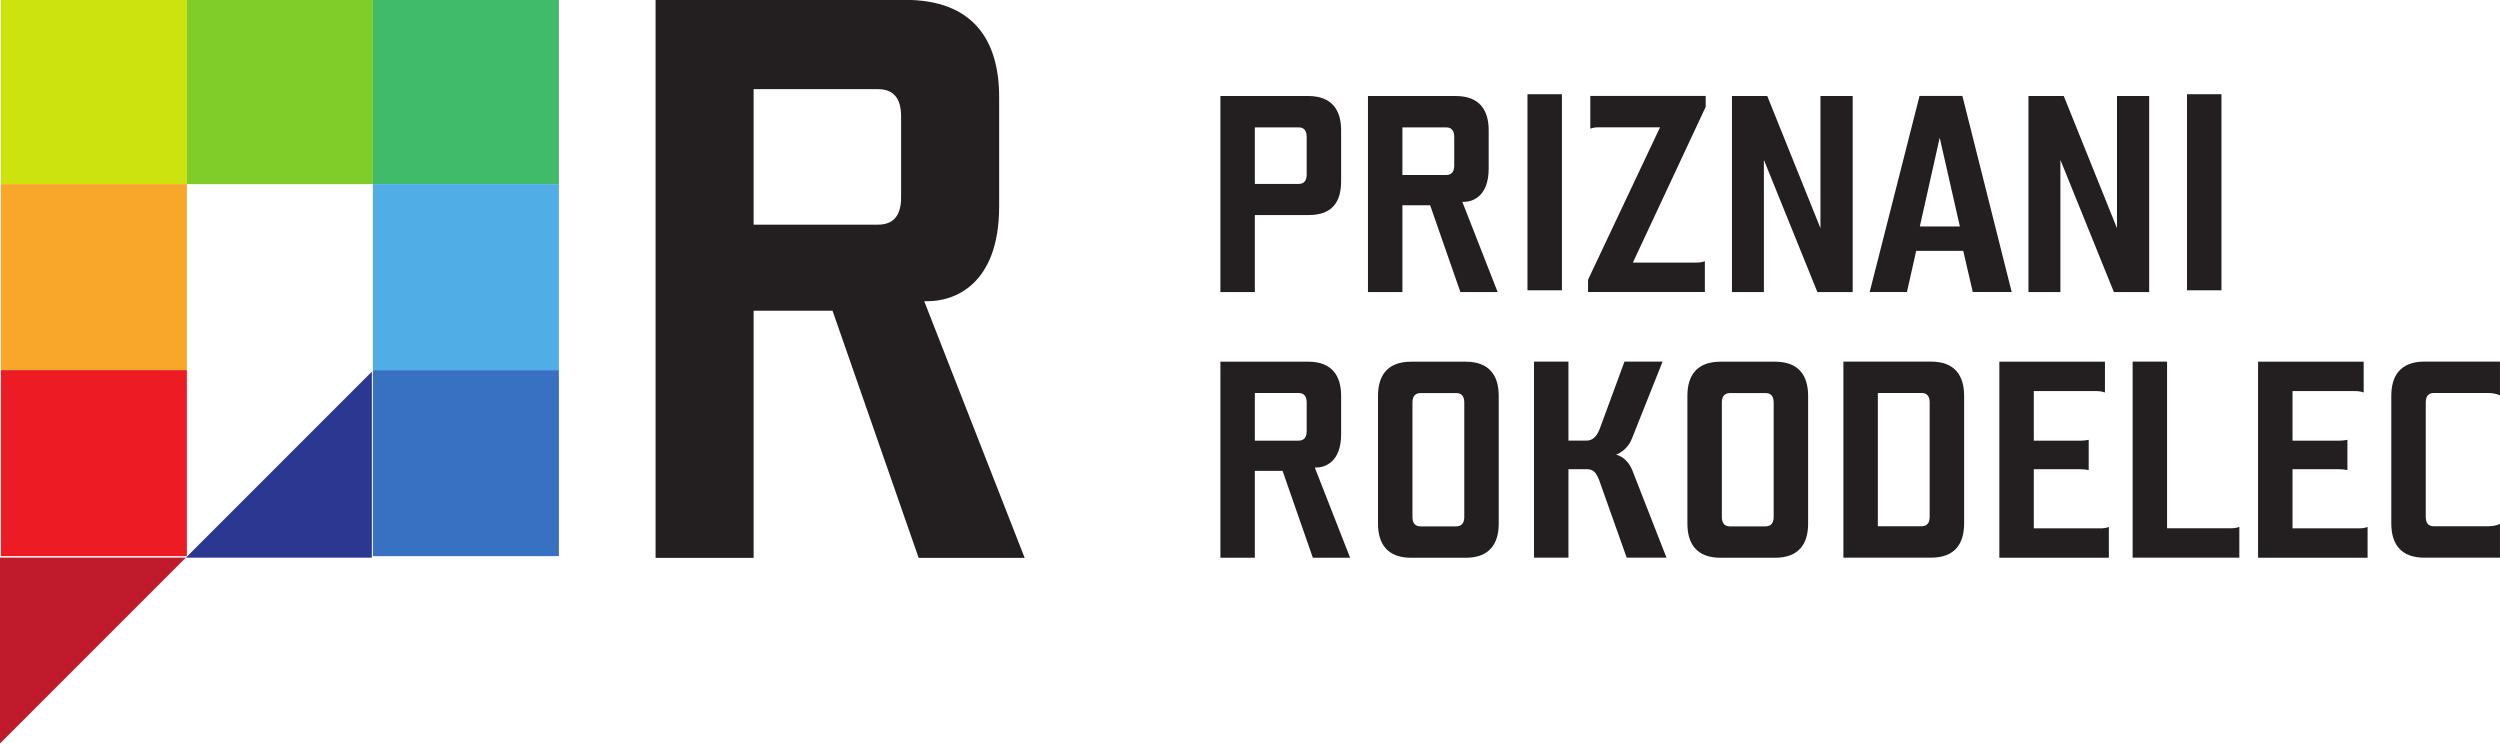 <?xml version="1.0" encoding="UTF-8" standalone="no"?>
<!-- Created with Inkscape (http://www.inkscape.org/) -->

<svg
   width="89.66mm"
   height="26.666mm"
   viewBox="0 0 89.66 26.666"
   version="1.1"
   id="svg1"
   inkscape:version="1.3.2 (091e20ef0f, 2023-11-25)"
   sodipodi:docname="rok-logo.svg"
   xmlns:inkscape="http://www.inkscape.org/namespaces/inkscape"
   xmlns:sodipodi="http://sodipodi.sourceforge.net/DTD/sodipodi-0.dtd"
   xmlns="http://www.w3.org/2000/svg"
   xmlns:svg="http://www.w3.org/2000/svg">
  <sodipodi:namedview
     id="namedview1"
     pagecolor="#ffffff"
     bordercolor="#666666"
     borderopacity="1.0"
     inkscape:showpageshadow="2"
     inkscape:pageopacity="0.0"
     inkscape:pagecheckerboard="0"
     inkscape:deskcolor="#d1d1d1"
     inkscape:document-units="mm"
     inkscape:zoom="1.0921857"
     inkscape:cx="384.09218"
     inkscape:cy="256.36665"
     inkscape:window-width="2560"
     inkscape:window-height="1412"
     inkscape:window-x="0"
     inkscape:window-y="0"
     inkscape:window-maximized="1"
     inkscape:current-layer="layer1" />
  <defs
     id="defs1">
    <clipPath
       clipPathUnits="userSpaceOnUse"
       id="clipPath110">
      <path
         d="M 0,841.89 H 1190.551 V 0 H 0 Z"
         transform="translate(-218.348,-280.469)"
         id="path110" />
    </clipPath>
    <clipPath
       clipPathUnits="userSpaceOnUse"
       id="clipPath112">
      <path
         d="M 0,841.89 H 1190.551 V 0 H 0 Z"
         id="path112" />
    </clipPath>
    <clipPath
       clipPathUnits="userSpaceOnUse"
       id="clipPath114">
      <path
         d="M 0,841.89 H 1190.551 V 0 H 0 Z"
         id="path114" />
    </clipPath>
    <clipPath
       clipPathUnits="userSpaceOnUse"
       id="clipPath116">
      <path
         d="M 0,841.89 H 1190.551 V 0 H 0 Z"
         id="path116" />
    </clipPath>
    <clipPath
       clipPathUnits="userSpaceOnUse"
       id="clipPath118">
      <path
         d="M 0,841.89 H 1190.551 V 0 H 0 Z"
         id="path118" />
    </clipPath>
    <clipPath
       clipPathUnits="userSpaceOnUse"
       id="clipPath120">
      <path
         d="M 0,841.89 H 1190.551 V 0 H 0 Z"
         id="path120" />
    </clipPath>
    <clipPath
       clipPathUnits="userSpaceOnUse"
       id="clipPath122">
      <path
         d="M 0,841.89 H 1190.551 V 0 H 0 Z"
         id="path122" />
    </clipPath>
    <clipPath
       clipPathUnits="userSpaceOnUse"
       id="clipPath124">
      <path
         d="M 0,841.89 H 1190.551 V 0 H 0 Z"
         transform="translate(-160.63,-246.613)"
         id="path124" />
    </clipPath>
    <clipPath
       clipPathUnits="userSpaceOnUse"
       id="clipPath126">
      <path
         d="M 0,841.89 H 1190.551 V 0 H 0 Z"
         id="path126" />
    </clipPath>
    <clipPath
       clipPathUnits="userSpaceOnUse"
       id="clipPath128">
      <path
         d="M 0,841.89 H 1190.551 V 0 H 0 Z"
         transform="translate(-160.63,-246.615)"
         id="path128" />
    </clipPath>
    <clipPath
       clipPathUnits="userSpaceOnUse"
       id="clipPath130">
      <path
         d="M 0,841.89 H 1190.551 V 0 H 0 Z"
         transform="translate(-269.305,-284.607)"
         id="path130" />
    </clipPath>
    <clipPath
       clipPathUnits="userSpaceOnUse"
       id="clipPath132">
      <path
         d="M 0,841.89 H 1190.551 V 0 H 0 Z"
         transform="translate(-284.306,-285.518)"
         id="path132" />
    </clipPath>
    <clipPath
       clipPathUnits="userSpaceOnUse"
       id="clipPath134">
      <path
         d="M 0,841.89 H 1190.551 V 0 H 0 Z"
         id="path134" />
    </clipPath>
    <clipPath
       clipPathUnits="userSpaceOnUse"
       id="clipPath136">
      <path
         d="M 0,841.89 H 1190.551 V 0 H 0 Z"
         transform="translate(-303.179,-274.875)"
         id="path136" />
    </clipPath>
    <clipPath
       clipPathUnits="userSpaceOnUse"
       id="clipPath138">
      <path
         d="M 0,841.89 H 1190.551 V 0 H 0 Z"
         transform="translate(-321.054,-287.055)"
         id="path138" />
    </clipPath>
    <clipPath
       clipPathUnits="userSpaceOnUse"
       id="clipPath140">
      <path
         d="M 0,841.89 H 1190.551 V 0 H 0 Z"
         transform="translate(-340.978,-280.281)"
         id="path140" />
    </clipPath>
    <clipPath
       clipPathUnits="userSpaceOnUse"
       id="clipPath142">
      <path
         d="M 0,841.89 H 1190.551 V 0 H 0 Z"
         transform="translate(-351.197,-287.055)"
         id="path142" />
    </clipPath>
    <clipPath
       clipPathUnits="userSpaceOnUse"
       id="clipPath144">
      <path
         d="M 0,841.89 H 1190.551 V 0 H 0 Z"
         id="path144" />
    </clipPath>
    <clipPath
       clipPathUnits="userSpaceOnUse"
       id="clipPath146">
      <path
         d="M 0,841.89 H 1190.551 V 0 H 0 Z"
         transform="translate(-269.305,-258.51)"
         id="path146" />
    </clipPath>
    <clipPath
       clipPathUnits="userSpaceOnUse"
       id="clipPath148">
      <path
         d="M 0,841.89 H 1190.551 V 0 H 0 Z"
         transform="translate(-290.595,-262.381)"
         id="path148" />
    </clipPath>
    <clipPath
       clipPathUnits="userSpaceOnUse"
       id="clipPath150">
      <path
         d="M 0,841.89 H 1190.551 V 0 H 0 Z"
         transform="translate(-301.185,-255.607)"
         id="path150" />
    </clipPath>
    <clipPath
       clipPathUnits="userSpaceOnUse"
       id="clipPath152">
      <path
         d="M 0,841.89 H 1190.551 V 0 H 0 Z"
         transform="translate(-322.048,-262.381)"
         id="path152" />
    </clipPath>
    <clipPath
       clipPathUnits="userSpaceOnUse"
       id="clipPath154">
      <path
         d="M 0,841.89 H 1190.551 V 0 H 0 Z"
         transform="translate(-332.638,-249.803)"
         id="path154" />
    </clipPath>
    <clipPath
       clipPathUnits="userSpaceOnUse"
       id="clipPath156">
      <path
         d="M 0,841.89 H 1190.551 V 0 H 0 Z"
         transform="translate(-348.493,-263.547)"
         id="path156" />
    </clipPath>
    <clipPath
       clipPathUnits="userSpaceOnUse"
       id="clipPath158">
      <path
         d="M 0,841.89 H 1190.551 V 0 H 0 Z"
         transform="translate(-362.042,-249.604)"
         id="path158" />
    </clipPath>
    <clipPath
       clipPathUnits="userSpaceOnUse"
       id="clipPath160">
      <path
         d="M 0,841.89 H 1190.551 V 0 H 0 Z"
         transform="translate(-374.794,-263.547)"
         id="path160" />
    </clipPath>
    <clipPath
       clipPathUnits="userSpaceOnUse"
       id="clipPath162">
      <path
         d="M 0,841.89 H 1190.551 V 0 H 0 Z"
         transform="translate(-394.576,-249.803)"
         id="path162" />
    </clipPath>
  </defs>
  <g
     inkscape:label="Plast 1"
     inkscape:groupmode="layer"
     id="layer1"
     transform="translate(-3.44,-80.698)">
    <path
       id="path109"
       d="m 0,0 h 12.635 c 1.539,0 2.348,0.891 2.348,2.752 v 8.262 c 0,1.863 -0.809,2.754 -2.348,2.754 L 0,13.768 Z M 27.537,-33.854 H 16.766 L 8.018,-8.748 H 0 v -25.106 h -9.961 v 56.692 h 25.35 c 6.883,0 9.556,-4.049 9.556,-9.881 V 1.861 c 0,-8.097 -4.697,-9.636 -7.209,-9.636 h -0.404 z"
       style="fill:#231f20;fill-opacity:1;fill-rule:nonzero;stroke:none"
       transform="matrix(0.353,0,0,-0.353,30.468,88.755)"
       clip-path="url(#clipPath110)" />
    <path
       id="path111"
       d="m 141.732,284.41 h 18.897 v 18.896 h -18.897 z"
       style="fill:#cce310;fill-opacity:1;fill-rule:nonzero;stroke:none"
       transform="matrix(0.353,0,0,-0.353,-46.56,187.698)"
       clip-path="url(#clipPath112)" />
    <path
       id="path113"
       d="m 160.63,284.41 h 18.897 v 18.896 H 160.63 Z"
       style="fill:#80cc28;fill-opacity:1;fill-rule:nonzero;stroke:none"
       transform="matrix(0.353,0,0,-0.353,-46.56,187.698)"
       clip-path="url(#clipPath114)" />
    <path
       id="path115"
       d="m 179.527,284.41 h 18.898 v 18.896 h -18.898 z"
       style="fill:#40bb6a;fill-opacity:1;fill-rule:nonzero;stroke:none"
       transform="matrix(0.353,0,0,-0.353,-46.56,187.698)"
       clip-path="url(#clipPath116)" />
    <path
       id="path117"
       d="m 141.732,265.512 h 18.897 v 18.898 h -18.897 z"
       style="fill:#f9a72b;fill-opacity:1;fill-rule:nonzero;stroke:none"
       transform="matrix(0.353,0,0,-0.353,-46.56,187.698)"
       clip-path="url(#clipPath118)" />
    <path
       id="path119"
       d="m 179.527,265.512 h 18.898 v 18.898 h -18.898 z"
       style="fill:#50ade5;fill-opacity:1;fill-rule:nonzero;stroke:none"
       transform="matrix(0.353,0,0,-0.353,-46.56,187.698)"
       clip-path="url(#clipPath120)" />
    <path
       id="path121"
       d="m 141.732,246.613 h 18.897 v 18.898 h -18.897 z"
       style="fill:#ed1c24;fill-opacity:1;fill-rule:nonzero;stroke:none"
       transform="matrix(0.353,0,0,-0.353,-46.56,187.698)"
       clip-path="url(#clipPath122)" />
    <path
       id="path123"
       d="M 0,0 H 18.897 V 18.898 Z"
       style="fill:#2c3792;fill-opacity:1;fill-rule:nonzero;stroke:none"
       transform="matrix(0.353,0,0,-0.353,10.106,100.698)"
       clip-path="url(#clipPath124)" />
    <path
       id="path125"
       d="m 179.527,246.613 h 18.898 v 18.898 h -18.898 z"
       style="fill:#3871c1;fill-opacity:1;fill-rule:nonzero;stroke:none"
       transform="matrix(0.353,0,0,-0.353,-46.56,187.698)"
       clip-path="url(#clipPath126)" />
    <path
       id="path127"
       d="M 0,0 H -18.897 V -18.898 Z"
       style="fill:#bf1b2c;fill-opacity:1;fill-rule:nonzero;stroke:none"
       transform="matrix(0.353,0,0,-0.353,10.106,100.697)"
       clip-path="url(#clipPath128)" />
    <path
       id="path129"
       d="M 0,0 H 4.439 C 4.98,0 5.265,0.313 5.265,0.967 v 3.814 c 0,0.655 -0.285,0.967 -0.826,0.967 L 0,5.748 Z m 0,-10.984 h -3.5 v 19.92 h 8.907 c 2.419,0 3.358,-1.424 3.358,-3.473 V 0.283 C 8.765,-1.766 7.911,-3.16 5.492,-3.16 H 0 Z"
       style="fill:#231f20;fill-opacity:1;fill-rule:nonzero;stroke:none"
       transform="matrix(0.353,0,0,-0.353,48.444,87.295)"
       clip-path="url(#clipPath130)" />
    <path
       id="path131"
       d="M 0,0 H 4.439 C 4.98,0 5.265,0.313 5.265,0.967 v 2.904 c 0,0.654 -0.285,0.967 -0.826,0.967 H 0 Z M 9.676,-11.895 H 5.891 L 2.817,-3.074 H 0 v -8.821 h -3.5 v 19.92 h 8.907 c 2.419,0 3.358,-1.423 3.358,-3.472 V 0.654 c 0,-2.845 -1.651,-3.386 -2.533,-3.386 H 6.09 Z"
       style="fill:#231f20;fill-opacity:1;fill-rule:nonzero;stroke:none"
       transform="matrix(0.353,0,0,-0.353,53.736,86.974)"
       clip-path="url(#clipPath132)" />
    <path
       id="path133"
       d="m 300.331,273.623 h -3.5 v 19.92 h 3.5 z"
       style="fill:#231f20;fill-opacity:1;fill-rule:nonzero;stroke:none"
       transform="matrix(0.353,0,0,-0.353,-46.56,187.698)"
       clip-path="url(#clipPath134)" />
    <path
       id="path135"
       d="M 0,0 7.313,15.48 H 1.139 c -0.342,0 -0.626,-0.029 -0.911,-0.142 v 3.33 H 11.952 V 17.559 L 4.554,1.736 h 6.402 c 0.342,0 0.626,0.028 0.911,0.141 V -1.252 H 0 Z"
       style="fill:#231f20;fill-opacity:1;fill-rule:nonzero;stroke:none"
       transform="matrix(0.353,0,0,-0.353,60.394,90.728)"
       clip-path="url(#clipPath136)" />
    <path
       id="path137"
       d="M 0,0 V -13.432 H -3.244 V 6.488 H 0.342 L 5.748,-6.943 V 6.488 h 3.273 v -19.92 H 5.436 Z"
       style="fill:#231f20;fill-opacity:1;fill-rule:nonzero;stroke:none"
       transform="matrix(0.353,0,0,-0.353,66.7,86.431)"
       clip-path="url(#clipPath138)" />
    <path
       id="path139"
       d="M 0,0 -2.049,9.021 -4.069,0 Z m -4.439,-2.477 -0.94,-4.181 h -3.784 l 5.065,19.92 H 0.256 L 5.265,-6.658 H 1.309 l -0.967,4.181 z"
       style="fill:#231f20;fill-opacity:1;fill-rule:nonzero;stroke:none"
       transform="matrix(0.353,0,0,-0.353,73.729,88.821)"
       clip-path="url(#clipPath140)" />
    <path
       id="path141"
       d="M 0,0 V -13.432 H -3.244 V 6.488 H 0.342 L 5.748,-6.943 V 6.488 h 3.273 v -19.92 H 5.436 Z"
       style="fill:#231f20;fill-opacity:1;fill-rule:nonzero;stroke:none"
       transform="matrix(0.353,0,0,-0.353,77.334,86.431)"
       clip-path="url(#clipPath142)" />
    <path
       id="path143"
       d="m 367.337,273.623 h -3.5 v 19.92 h 3.5 z"
       style="fill:#231f20;fill-opacity:1;fill-rule:nonzero;stroke:none"
       transform="matrix(0.353,0,0,-0.353,-46.56,187.698)"
       clip-path="url(#clipPath144)" />
    <path
       id="path145"
       d="M 0,0 H 4.439 C 4.98,0 5.265,0.313 5.265,0.967 v 2.904 c 0,0.654 -0.285,0.967 -0.826,0.967 H 0 Z M 9.676,-11.895 H 5.891 L 2.817,-3.074 H 0 v -8.821 h -3.5 v 19.92 h 8.907 c 2.419,0 3.358,-1.423 3.358,-3.472 V 0.654 c 0,-2.845 -1.651,-3.386 -2.533,-3.386 H 6.09 Z"
       style="fill:#231f20;fill-opacity:1;fill-rule:nonzero;stroke:none"
       transform="matrix(0.353,0,0,-0.353,48.444,96.501)"
       clip-path="url(#clipPath146)" />
    <path
       id="path147"
       d="M 0,0 C 0,0.654 -0.284,0.967 -0.825,0.967 H -4.411 C -4.979,0.967 -5.265,0.654 -5.265,0 v -11.611 c 0,-0.655 0.286,-0.967 0.826,-0.967 h 3.585 c 0.57,0 0.854,0.312 0.854,0.967 z m -8.765,0.682 c 0,2.048 0.939,3.472 3.358,3.472 h 5.55 C 2.562,4.154 3.5,2.73 3.5,0.682 v -12.977 c 0,-2.049 -0.938,-3.471 -3.357,-3.471 h -5.55 c -2.419,0 -3.358,1.422 -3.358,3.471 z"
       style="fill:#231f20;fill-opacity:1;fill-rule:nonzero;stroke:none"
       transform="matrix(0.353,0,0,-0.353,55.955,95.136)"
       clip-path="url(#clipPath148)" />
    <path
       id="path149"
       d="m 0,0 v -8.992 h -3.5 v 19.92 H 0 V 2.902 h 1.821 c 0.626,0 1.053,0.399 1.367,1.225 l 2.503,6.801 H 9.562 L 6.432,3.072 C 6.176,2.391 5.55,1.736 4.838,1.48 5.578,1.281 6.204,0.684 6.545,-0.256 L 9.96,-8.992 H 5.919 l -2.76,7.767 C 2.846,-0.342 2.533,0 1.85,0 Z"
       style="fill:#231f20;fill-opacity:1;fill-rule:nonzero;stroke:none"
       transform="matrix(0.353,0,0,-0.353,59.691,97.525)"
       clip-path="url(#clipPath150)" />
    <path
       id="path151"
       d="M 0,0 C 0,0.654 -0.284,0.967 -0.825,0.967 H -4.411 C -4.979,0.967 -5.265,0.654 -5.265,0 v -11.611 c 0,-0.655 0.286,-0.967 0.826,-0.967 h 3.585 c 0.57,0 0.854,0.312 0.854,0.967 z m -8.765,0.682 c 0,2.048 0.939,3.472 3.358,3.472 h 5.55 C 2.562,4.154 3.5,2.73 3.5,0.682 v -12.977 c 0,-2.049 -0.938,-3.471 -3.357,-3.471 h -5.55 c -2.419,0 -3.358,1.422 -3.358,3.471 z"
       style="fill:#231f20;fill-opacity:1;fill-rule:nonzero;stroke:none"
       transform="matrix(0.353,0,0,-0.353,67.051,95.136)"
       clip-path="url(#clipPath152)" />
    <path
       id="path153"
       d="M 0,0 H 4.411 C 4.98,0 5.265,0.313 5.265,0.967 v 11.611 c 0,0.654 -0.285,0.967 -0.826,0.967 H 0 Z m -3.5,16.732 h 8.907 c 2.419,0 3.358,-1.423 3.358,-3.472 V 0.283 c 0,-2.049 -0.939,-3.471 -3.358,-3.471 H -3.5 Z"
       style="fill:#231f20;fill-opacity:1;fill-rule:nonzero;stroke:none"
       transform="matrix(0.353,0,0,-0.353,70.787,99.573)"
       clip-path="url(#clipPath154)" />
    <path
       id="path155"
       d="m 0,0 v -5.037 h 4.753 c 0.256,0 0.54,0.029 0.825,0.086 V -8.025 C 5.293,-7.969 5.009,-7.939 4.753,-7.939 H 0 v -6.004 h 6.802 c 0.256,0 0.54,0.027 0.825,0.14 v -3.129 H -3.5 V 2.988 H 7.229 V -0.143 C 6.915,-0.029 6.631,0 6.375,0 Z"
       style="fill:#231f20;fill-opacity:1;fill-rule:nonzero;stroke:none"
       transform="matrix(0.353,0,0,-0.353,76.38,94.724)"
       clip-path="url(#clipPath156)" />
    <path
       id="path157"
       d="M 0,0 H 6.517 C 6.773,0 7.058,0.027 7.342,0.141 V -2.988 H -3.5 v 19.92 H 0 Z"
       style="fill:#231f20;fill-opacity:1;fill-rule:nonzero;stroke:none"
       transform="matrix(0.353,0,0,-0.353,81.16,99.643)"
       clip-path="url(#clipPath158)" />
    <path
       id="path159"
       d="m 0,0 v -5.037 h 4.753 c 0.256,0 0.54,0.029 0.825,0.086 V -8.025 C 5.293,-7.969 5.009,-7.939 4.753,-7.939 H 0 v -6.004 h 6.802 c 0.256,0 0.54,0.027 0.825,0.14 v -3.129 H -3.5 V 2.988 H 7.229 V -0.143 C 6.915,-0.029 6.631,0 6.375,0 Z"
       style="fill:#231f20;fill-opacity:1;fill-rule:nonzero;stroke:none"
       transform="matrix(0.353,0,0,-0.353,85.659,94.724)"
       clip-path="url(#clipPath160)" />
    <path
       id="path161"
       d="m 0,0 c 0.455,0 0.968,0.057 1.309,0.256 v -3.444 h -7.684 c -2.419,0 -3.357,1.422 -3.357,3.471 V 13.26 c 0,2.049 0.938,3.472 3.357,3.472 H 1.309 V 13.289 C 0.968,13.488 0.455,13.545 0,13.545 h -5.379 c -0.568,0 -0.853,-0.313 -0.853,-0.967 V 0.967 C -6.232,0.313 -5.947,0 -5.407,0 Z"
       style="fill:#231f20;fill-opacity:1;fill-rule:nonzero;stroke:none"
       transform="matrix(0.353,0,0,-0.353,92.637,99.573)"
       clip-path="url(#clipPath162)" />
  </g>
</svg>
